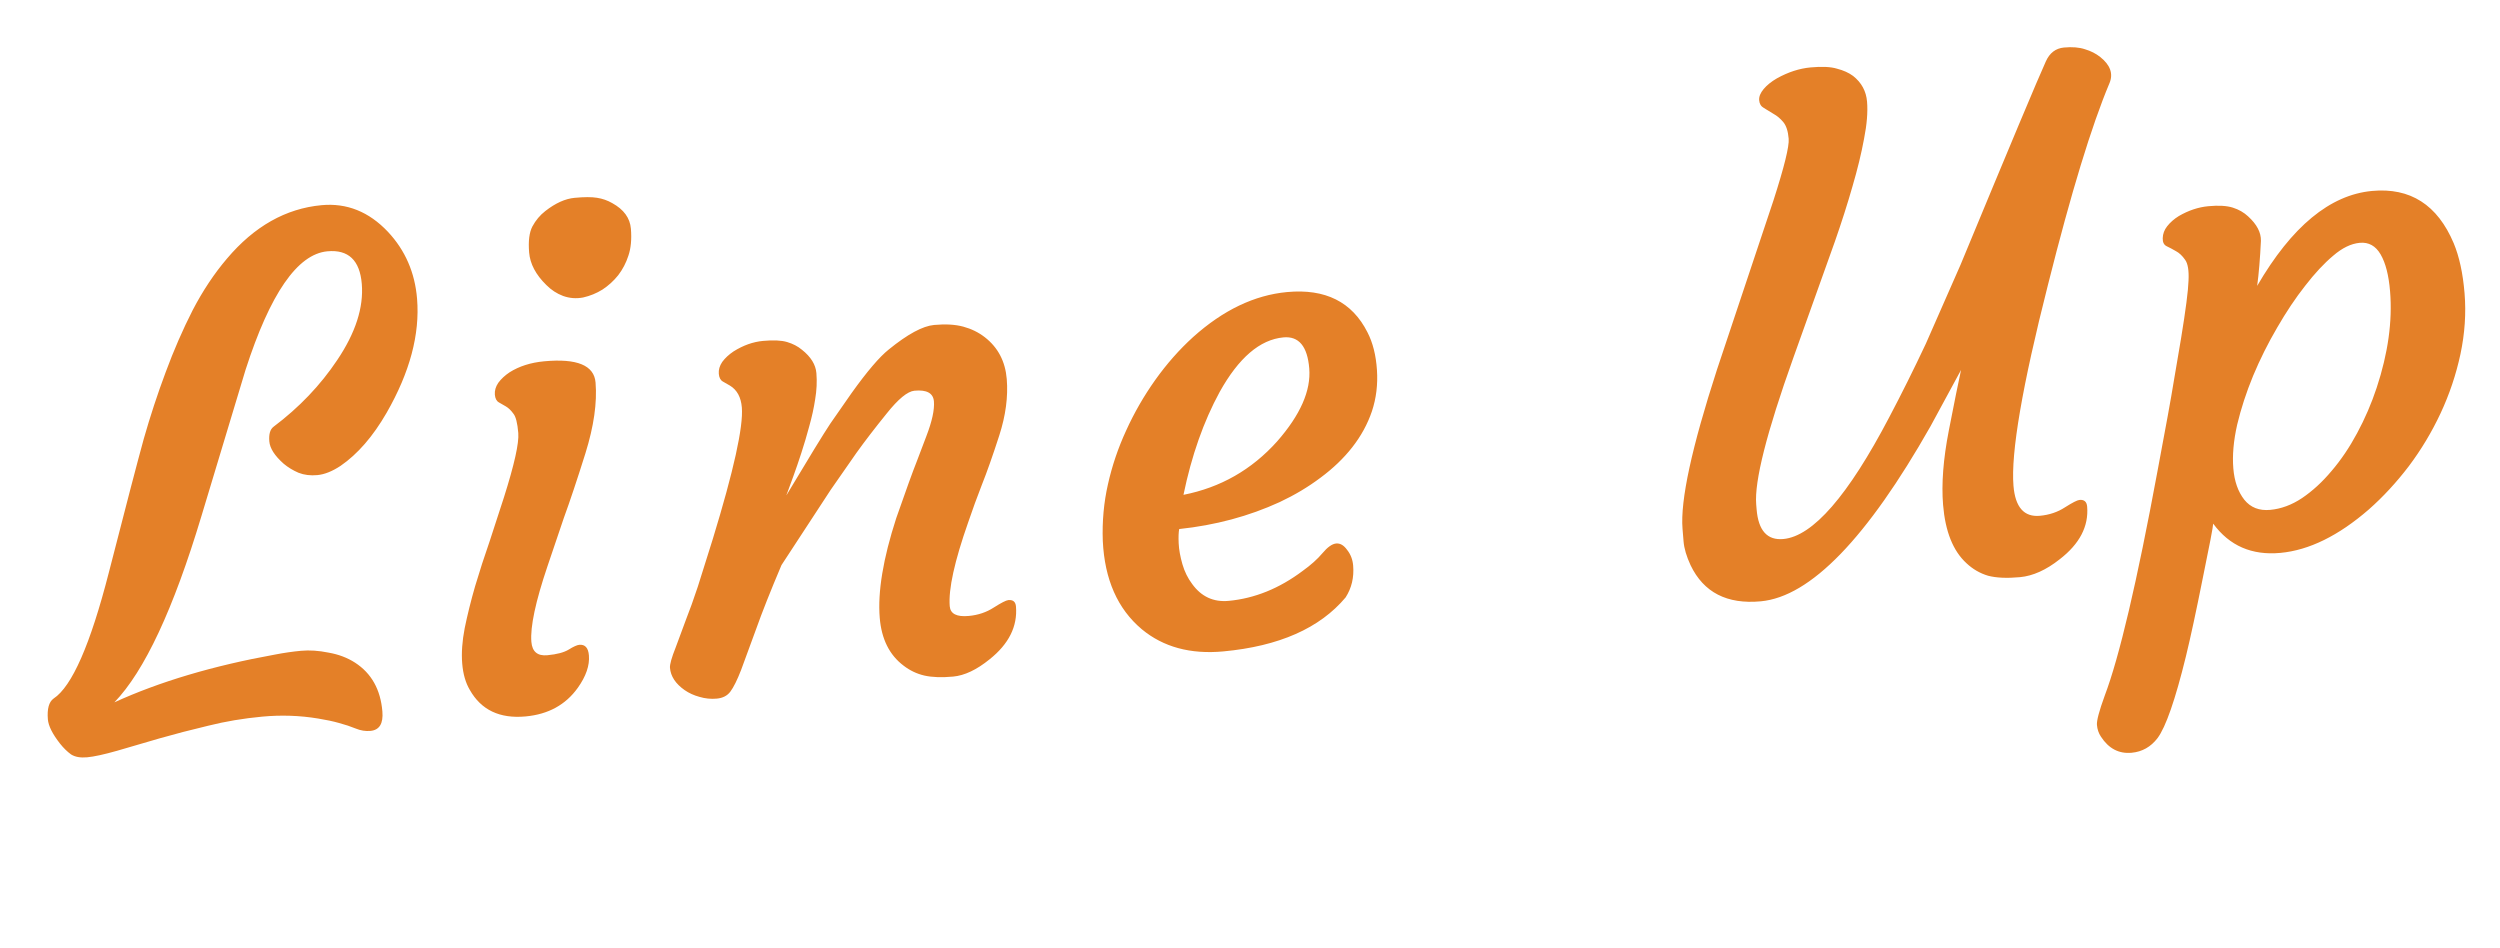 <svg width="290" height="110" viewBox="0 0 290 110" fill="none" xmlns="http://www.w3.org/2000/svg">
<path d="M37.974 29.152C34.499 29.476 31.335 34.06 28.482 42.904L23.369 59.857C20.127 70.646 16.76 77.851 13.269 81.472C18.506 79.075 24.717 77.227 31.9 75.93C32.929 75.73 33.936 75.584 34.921 75.492C35.906 75.4 36.97 75.471 38.113 75.704C39.279 75.909 40.304 76.298 41.187 76.869C43.091 78.104 44.148 79.993 44.357 82.537C44.472 83.938 44.011 84.687 42.974 84.784C42.403 84.837 41.834 84.746 41.266 84.511C40.698 84.277 40.053 84.062 39.332 83.868C38.636 83.671 37.825 83.498 36.899 83.349C34.78 82.998 32.618 82.924 30.414 83.13C28.236 83.333 26.148 83.684 24.152 84.184C22.153 84.658 20.272 85.147 18.511 85.651L13.574 87.092C12.067 87.52 10.912 87.772 10.108 87.847C9.33 87.919 8.707 87.808 8.239 87.511C7.794 87.186 7.368 86.769 6.96 86.257C6.084 85.136 5.615 84.199 5.553 83.446C5.453 82.226 5.674 81.421 6.217 81.031C8.349 79.629 10.484 74.762 12.621 66.429C14.6 58.712 15.952 53.539 16.677 50.908C17.427 48.275 18.274 45.699 19.216 43.179C20.157 40.633 21.201 38.234 22.348 35.983C23.522 33.729 24.848 31.735 26.325 30.002C29.492 26.255 33.15 24.188 37.299 23.801C40.229 23.528 42.796 24.557 44.999 26.889C47.004 29.029 48.131 31.618 48.38 34.655C48.719 38.782 47.54 43.194 44.843 47.891C43.265 50.627 41.486 52.676 39.508 54.037C38.541 54.676 37.643 55.035 36.814 55.112C36.01 55.187 35.284 55.098 34.636 54.844C33.986 54.565 33.408 54.213 32.903 53.79C31.861 52.867 31.307 52.003 31.241 51.199C31.172 50.368 31.335 49.804 31.729 49.505C34.706 47.267 37.172 44.683 39.126 41.755C41.245 38.602 42.192 35.663 41.969 32.938C41.743 30.187 40.411 28.925 37.974 29.152ZM71.708 31.931C71.186 32.582 70.579 33.135 69.884 33.592C69.188 34.023 68.442 34.328 67.647 34.507C66.85 34.66 66.074 34.601 65.32 34.331C64.593 34.059 63.944 33.636 63.374 33.061C62.153 31.867 61.487 30.609 61.379 29.285C61.27 27.961 61.397 26.956 61.758 26.268C62.144 25.552 62.643 24.957 63.257 24.481C64.436 23.56 65.57 23.049 66.659 22.948C67.774 22.844 68.636 22.842 69.245 22.942C69.88 23.04 70.472 23.246 71.02 23.561C72.361 24.299 73.083 25.291 73.185 26.537C73.285 27.757 73.188 28.799 72.893 29.663C72.622 30.499 72.227 31.255 71.708 31.931ZM67.194 74.798C67.868 74.736 68.241 75.145 68.314 76.028C68.41 77.196 67.977 78.452 67.017 79.797C65.61 81.759 63.597 82.862 60.978 83.106C57.971 83.386 55.809 82.359 54.494 80.023C54.009 79.205 53.716 78.186 53.616 76.966C53.516 75.746 53.612 74.377 53.906 72.859C54.223 71.313 54.625 69.693 55.113 68C55.625 66.278 56.188 64.539 56.801 62.782L58.46 57.685C59.663 53.885 60.217 51.401 60.121 50.233C60.025 49.065 59.832 48.312 59.543 47.972C59.278 47.605 58.994 47.331 58.692 47.15L57.869 46.677C57.595 46.519 57.44 46.22 57.403 45.779C57.365 45.312 57.497 44.855 57.8 44.408C58.129 43.959 58.566 43.552 59.111 43.188C60.229 42.482 61.566 42.056 63.121 41.911C66.933 41.556 68.921 42.378 69.085 44.376C69.277 46.712 68.887 49.442 67.915 52.566C66.942 55.665 66.103 58.175 65.399 60.098L63.506 65.688C62.119 69.792 61.497 72.714 61.639 74.453C61.733 75.595 62.351 76.113 63.492 76.007C64.606 75.903 65.438 75.681 65.984 75.343C66.531 75.004 66.935 74.823 67.194 74.798ZM106.078 45.322C105.274 45.397 104.197 46.282 102.847 47.977C101.495 49.646 100.327 51.167 99.342 52.541L96.362 56.82L90.652 65.551C89.382 68.546 88.398 71.031 87.698 73.005L85.968 77.717C85.515 78.884 85.101 79.72 84.724 80.226C84.371 80.703 83.845 80.975 83.145 81.04C82.471 81.103 81.799 81.035 81.129 80.835C80.488 80.66 79.918 80.399 79.419 80.053C78.365 79.315 77.798 78.452 77.717 77.466C77.685 77.077 77.908 76.284 78.384 75.089L79.603 71.798C79.993 70.82 80.44 69.576 80.943 68.064L82.683 62.528C85.114 54.586 86.237 49.499 86.054 47.267C85.956 46.073 85.495 45.227 84.67 44.728L83.847 44.256C83.573 44.098 83.418 43.799 83.381 43.358C83.343 42.891 83.475 42.434 83.778 41.987C84.107 41.538 84.544 41.131 85.089 40.766C86.207 40.061 87.349 39.653 88.516 39.545C89.709 39.434 90.64 39.477 91.309 39.677C91.979 39.876 92.552 40.175 93.029 40.575C94.063 41.395 94.621 42.297 94.702 43.283C94.783 44.27 94.735 45.281 94.559 46.317C94.407 47.325 94.179 48.367 93.875 49.441C93.595 50.487 93.288 51.523 92.954 52.547C92.62 53.572 92.315 54.464 92.037 55.222L91.397 56.969C91.224 57.403 91.183 57.538 91.273 57.372C93.823 53.107 95.505 50.361 96.319 49.135L98.773 45.611C100.578 43.089 102.019 41.398 103.099 40.539C105.278 38.767 107.029 37.819 108.352 37.696C109.674 37.573 110.803 37.638 111.738 37.89C112.674 38.143 113.504 38.55 114.229 39.11C115.764 40.3 116.616 41.921 116.784 43.971C116.952 46.022 116.661 48.206 115.911 50.526C115.161 52.845 114.494 54.738 113.909 56.204C113.347 57.643 112.814 59.105 112.309 60.59C110.721 65.106 110.007 68.35 110.169 70.322C110.242 71.205 110.978 71.581 112.378 71.45C113.467 71.349 114.433 71.023 115.277 70.474C116.146 69.922 116.71 69.634 116.969 69.61C117.514 69.559 117.808 69.807 117.853 70.352C118.043 72.662 117.022 74.705 114.79 76.482C113.296 77.694 111.888 78.361 110.565 78.484C109.243 78.608 108.129 78.568 107.224 78.364C106.345 78.159 105.543 77.776 104.817 77.216C103.175 75.983 102.252 74.133 102.049 71.668C101.802 68.657 102.439 64.805 103.961 60.113C105.082 56.896 105.881 54.69 106.357 53.495L107.453 50.608C108.12 48.872 108.414 47.524 108.335 46.563C108.257 45.603 107.504 45.189 106.078 45.322ZM127.924 62.744C127.843 60.476 128.042 58.287 128.522 56.176C128.999 54.039 129.704 51.96 130.635 49.938C131.564 47.89 132.685 45.942 133.996 44.093C135.331 42.217 136.801 40.55 138.406 39.093C141.886 35.97 145.518 34.232 149.304 33.879C153.738 33.466 156.844 35.02 158.623 38.542C159.244 39.74 159.611 41.196 159.726 42.911C159.839 44.601 159.644 46.201 159.141 47.713C158.636 49.198 157.875 50.59 156.858 51.888C155.865 53.157 154.642 54.33 153.188 55.407C151.761 56.482 150.18 57.427 148.444 58.242C144.869 59.883 140.983 60.925 136.786 61.369C136.713 61.742 136.693 62.293 136.726 63.022C136.76 63.751 136.905 64.561 137.161 65.453C137.415 66.319 137.791 67.081 138.29 67.741C139.351 69.211 140.763 69.864 142.526 69.7C145.534 69.419 148.392 68.264 151.099 66.233C152.061 65.542 152.828 64.856 153.399 64.175C153.994 63.466 154.525 63.089 154.992 63.046C155.458 63.002 155.884 63.25 156.268 63.79C156.675 64.301 156.908 64.907 156.966 65.608C157.079 66.984 156.788 68.214 156.093 69.298C153.094 72.873 148.367 74.961 141.911 75.563C138.099 75.918 134.945 75.061 132.45 72.993C129.644 70.639 128.136 67.223 127.924 62.744ZM148.874 39.137C146.151 39.391 143.686 41.503 141.477 45.475C139.616 48.892 138.218 52.867 137.283 57.4C141.577 56.555 145.197 54.491 148.141 51.209C150.84 48.133 152.085 45.31 151.874 42.741C151.663 40.172 150.663 38.97 148.874 39.137ZM233.563 56.351C233.768 58.842 234.791 60.002 236.632 59.831C237.721 59.729 238.687 59.404 239.53 58.855C240.399 58.303 240.964 58.015 241.223 57.991C241.767 57.94 242.063 58.2 242.11 58.771C242.298 61.055 241.237 63.089 238.927 64.874C237.357 66.118 235.82 66.811 234.316 66.951C232.812 67.091 231.58 67.036 230.619 66.786C229.681 66.507 228.845 66.022 228.109 65.333C226.555 63.908 225.651 61.652 225.397 58.563C225.197 56.124 225.418 53.252 226.062 49.949C226.705 46.647 227.178 44.301 227.482 42.913L223.943 49.441C216.571 62.446 210.008 69.216 204.251 69.753C200.336 70.118 197.622 68.723 196.109 65.569C195.632 64.541 195.361 63.625 195.295 62.82L195.173 61.341C194.905 58.071 196.24 51.905 199.18 42.843L205.723 23.247C206.972 19.364 207.56 16.982 207.487 16.099C207.415 15.217 207.205 14.57 206.857 14.157C206.51 13.745 206.131 13.427 205.721 13.204L204.607 12.523C204.279 12.345 204.098 12.048 204.063 11.633C204.029 11.217 204.203 10.783 204.583 10.329C204.964 9.875 205.479 9.461 206.127 9.086C207.427 8.364 208.725 7.942 210.021 7.821C211.343 7.698 212.366 7.746 213.09 7.967C213.837 8.159 214.461 8.44 214.962 8.812C215.94 9.584 216.479 10.58 216.579 11.8C216.677 12.994 216.56 14.43 216.228 16.109C215.921 17.785 215.472 19.631 214.88 21.648C214.312 23.636 213.636 25.752 212.854 27.996L208.01 41.55C204.93 50.18 203.5 55.831 203.719 58.505L203.767 59.088C203.97 61.554 205.005 62.7 206.872 62.526C210.294 62.207 214.388 57.497 219.154 48.396C220.578 45.7 221.991 42.862 223.393 39.881L227.421 30.718C233.134 16.926 236.434 9.06 237.319 7.121C237.761 6.138 238.462 5.602 239.421 5.513C240.381 5.423 241.196 5.491 241.868 5.716C242.537 5.915 243.124 6.214 243.627 6.611C244.801 7.548 245.158 8.561 244.699 9.65C242.622 14.577 240.244 22.37 237.566 33.029C234.584 44.761 233.25 52.535 233.563 56.351ZM256.73 60.743C256.711 61.137 256.309 63.241 255.524 67.053C254.766 70.864 254.113 73.893 253.566 76.141C252.334 81.173 251.235 84.335 250.27 85.628C249.491 86.642 248.492 87.206 247.273 87.32C245.795 87.457 244.608 86.836 243.71 85.455C243.443 85.061 243.288 84.605 243.245 84.086C243.205 83.593 243.504 82.466 244.144 80.707C245.84 76.234 247.883 67.543 250.272 54.637C251.237 49.525 251.866 46.054 252.16 44.222L253.005 39.239C253.544 35.946 253.832 33.722 253.868 32.568C253.928 31.386 253.796 30.574 253.472 30.134C253.146 29.667 252.792 29.334 252.41 29.134C252.026 28.909 251.671 28.719 251.345 28.567C251.018 28.414 250.862 28.102 250.876 27.63C250.887 27.132 251.058 26.671 251.389 26.248C251.744 25.797 252.195 25.401 252.742 25.063C253.864 24.409 255.008 24.028 256.175 23.919C257.368 23.808 258.313 23.864 259.011 24.086C259.708 24.309 260.298 24.646 260.779 25.098C261.796 26.023 262.292 26.971 262.267 27.941C262.172 29.964 262.027 31.703 261.833 33.16C265.84 26.274 270.281 22.604 275.156 22.15C279.589 21.737 282.747 23.757 284.628 28.211C285.279 29.772 285.699 31.707 285.889 34.017C286.079 36.327 285.919 38.682 285.411 41.084C284.901 43.459 284.134 45.74 283.112 47.928C282.09 50.115 280.86 52.165 279.424 54.077C277.985 55.964 276.437 57.638 274.78 59.1C271.268 62.147 267.853 63.825 264.534 64.135C261.215 64.444 258.614 63.313 256.73 60.743ZM261.358 43.6C260.574 45.504 259.958 47.392 259.511 49.264C259.09 51.134 258.941 52.822 259.065 54.327C259.188 55.832 259.615 57.048 260.344 57.974C261.071 58.874 262.07 59.264 263.34 59.146C264.611 59.028 265.841 58.573 267.03 57.782C268.243 56.963 269.385 55.915 270.456 54.639C271.553 53.359 272.543 51.894 273.426 50.243C274.333 48.563 275.09 46.805 275.697 44.97C277.015 40.977 277.533 37.254 277.249 33.802C277.096 31.933 276.73 30.503 276.152 29.511C275.574 28.518 274.766 28.071 273.729 28.167C272.718 28.262 271.688 28.763 270.639 29.672C269.588 30.554 268.508 31.714 267.398 33.151C266.286 34.562 265.203 36.18 264.151 38.004C263.097 39.803 262.166 41.668 261.358 43.6Z" fill="#E48028"/>
</svg>
